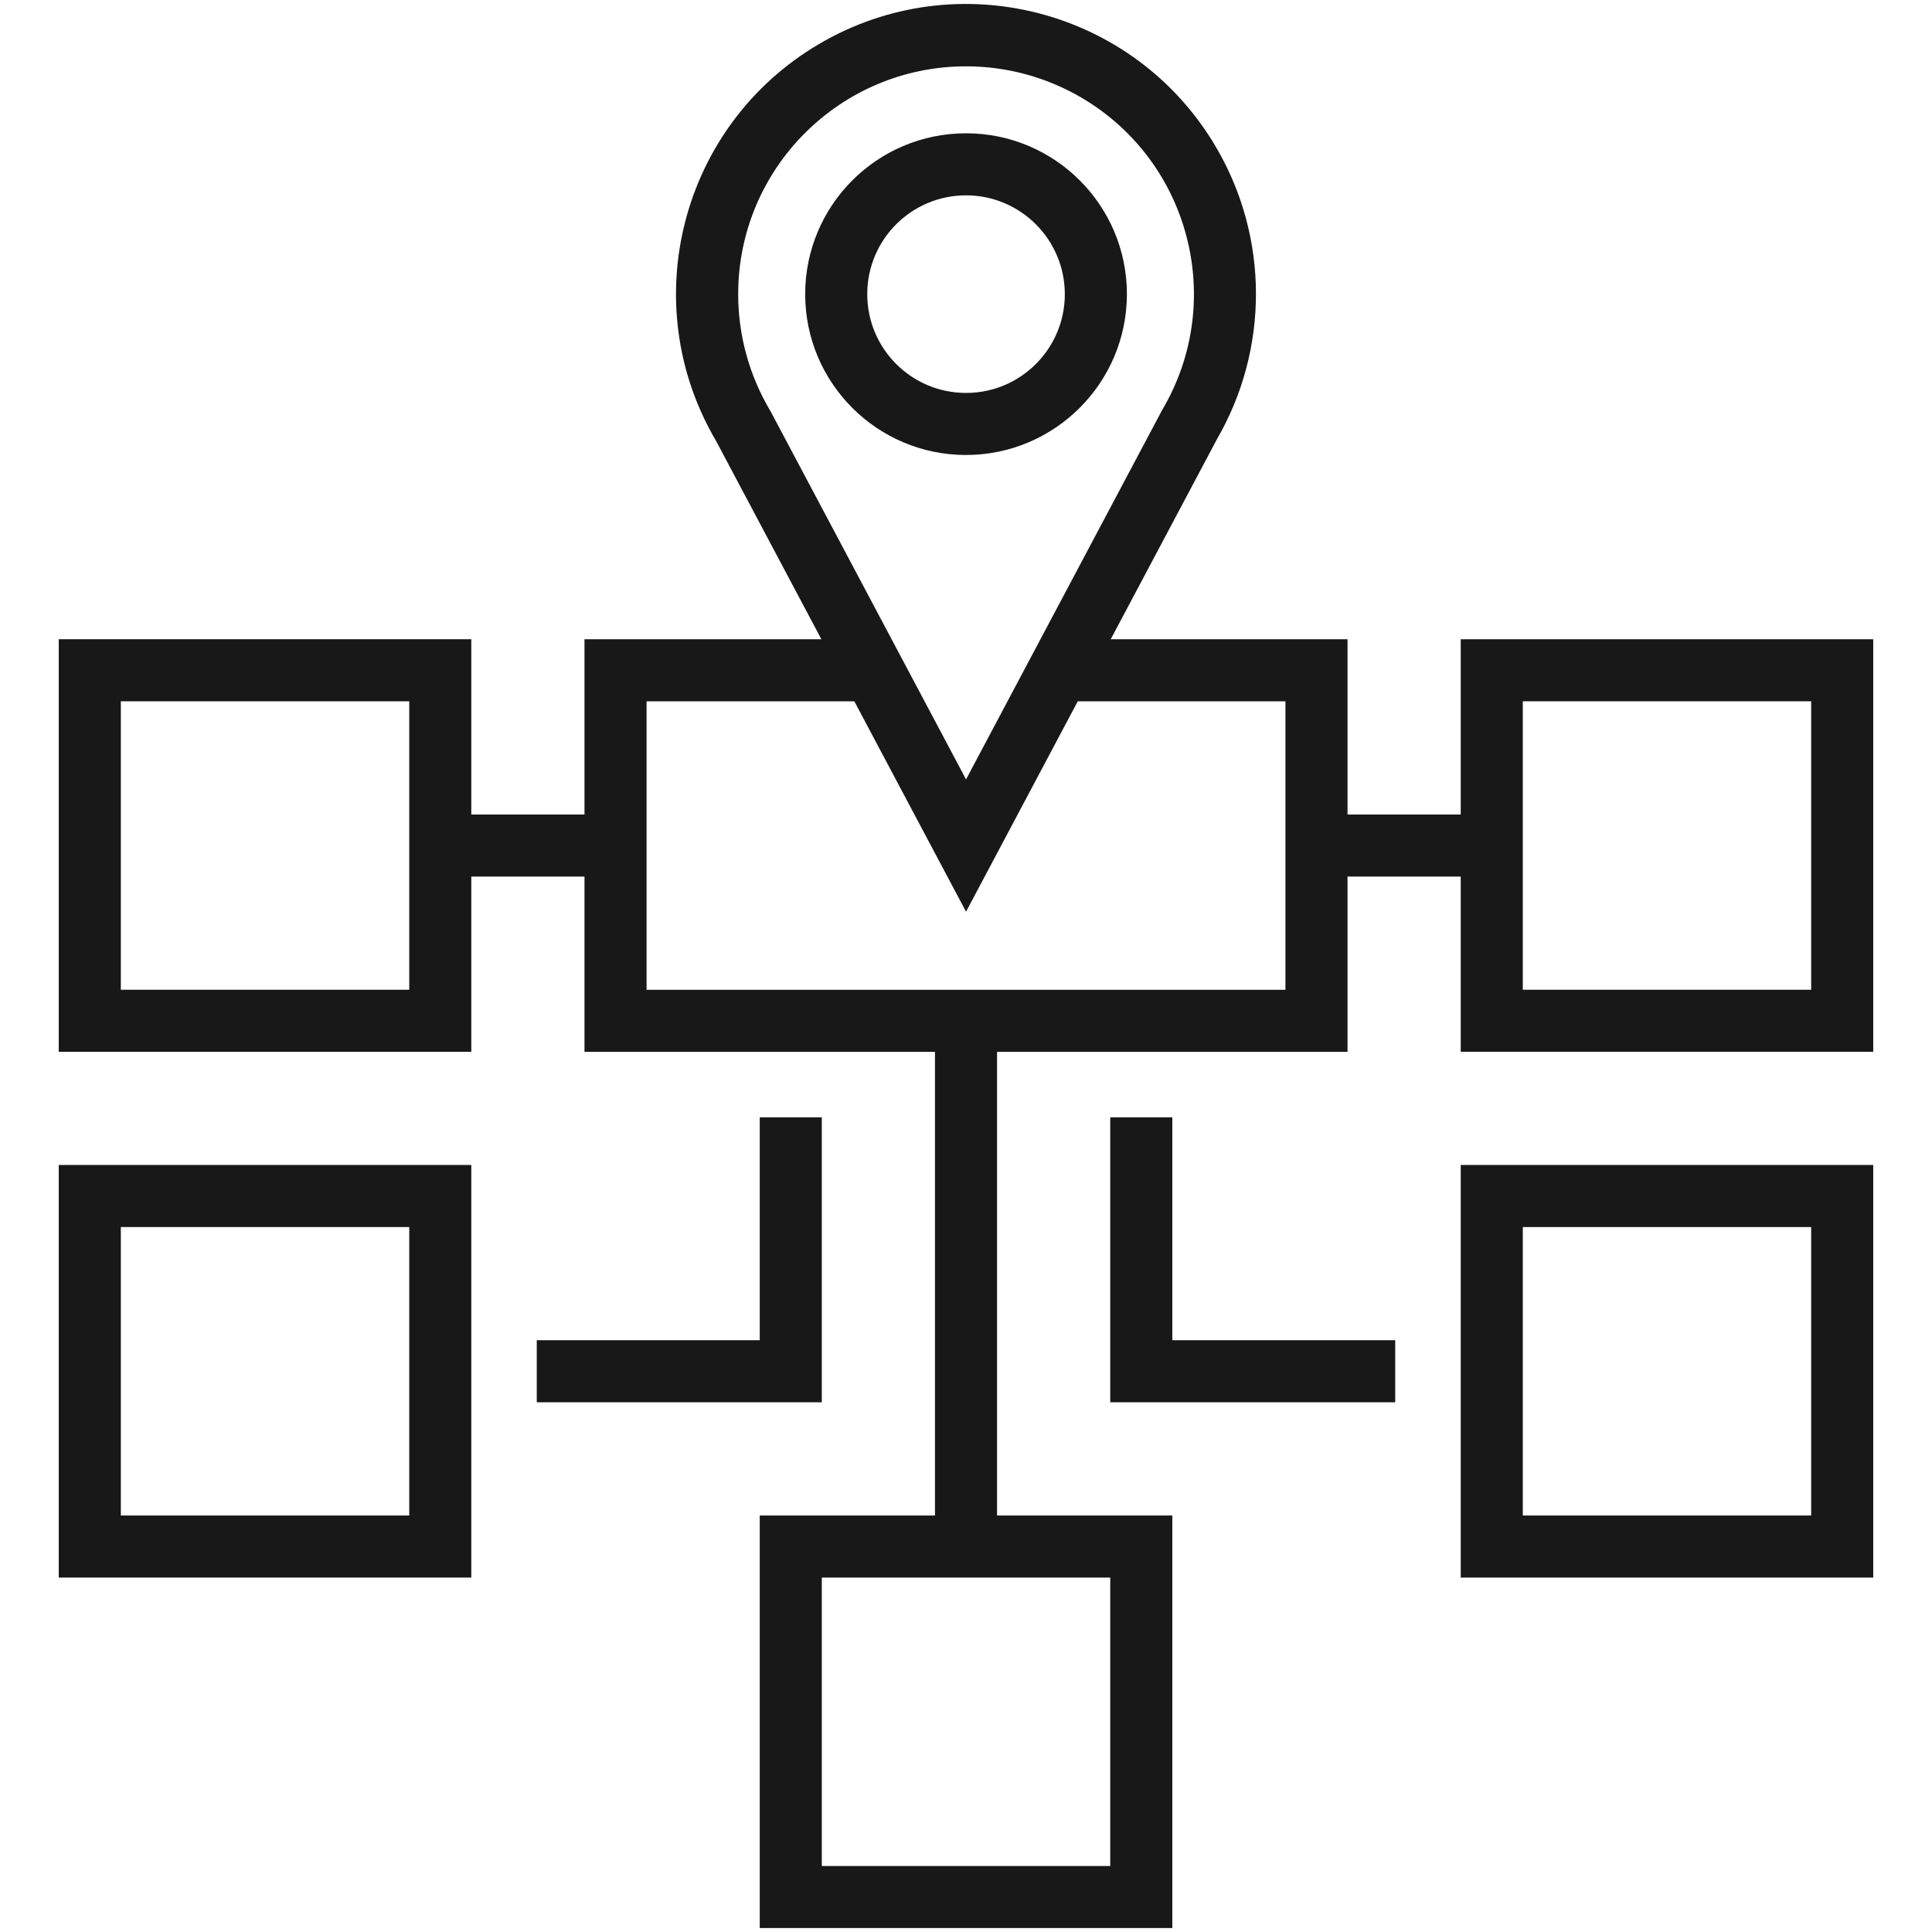 <?xml version="1.0" encoding="utf-8"?>
<!-- Generator: Adobe Illustrator 15.0.0, SVG Export Plug-In . SVG Version: 6.00 Build 0)  -->
<!DOCTYPE svg PUBLIC "-//W3C//DTD SVG 1.1//EN" "http://www.w3.org/Graphics/SVG/1.1/DTD/svg11.dtd">
<svg version="1.1" id="Layer_1" xmlns="http://www.w3.org/2000/svg" xmlns:xlink="http://www.w3.org/1999/xlink" x="0px" y="0px"
	 width="150px" height="150px" viewBox="0 0 150 150" style="enable-background:new 0 0 150 150;" xml:space="preserve">
<style type="text/css">
<![CDATA[
	.st0{fill:#181818;}
	.st1{fill:none;stroke:#000000;stroke-width:3;stroke-miterlimit:10;}
	.st2{fill:none;stroke:#000000;stroke-width:3;stroke-linecap:round;stroke-miterlimit:10;}
]]>
</style>
<g>
	<path class="st1" d="M-21.758,52.98v86.813c0,4.532-3.203,8.207-7.153,8.207h-131.817c-3.95,0-7.153-3.674-7.153-8.207V52.98"/>
	<line class="st2" x1="-60.506" y1="16.448" x2="-129.133" y2="16.448"/>
	<path class="st2" d="M-144.102,16.448h-16.626c-3.95,0-7.153,3.674-7.153,8.207V52.98h146.123V24.654
		c0-4.532-3.203-8.207-7.153-8.207h-16.626"/>
	<path class="st2" d="M-142.464,25.053c-0.346,0.805-0.525,1.671-0.527,2.547c-0.001,3.673,2.975,6.651,6.648,6.653
		c3.672,0.002,6.651-2.974,6.652-6.647c0-0.002,0-0.005,0-0.006c-0.001-0.876-0.18-1.742-0.526-2.547"/>
	<line class="st2" x1="-136.34" y1="27.483" x2="-136.34" y2="11.906"/>
	<path class="st2" d="M-46.707,25.053c0.346,0.805,0.525,1.671,0.526,2.547c-0.006,3.673-2.989,6.646-6.662,6.64
		c-3.665-0.006-6.636-2.975-6.642-6.64c0.002-0.876,0.182-1.742,0.528-2.547"/>
	<line class="st2" x1="-52.831" y1="27.483" x2="-52.831" y2="11.906"/>
	<line class="st2" x1="-124.981" y1="75.51" x2="-124.981" y2="90.095"/>
	<line class="st2" x1="-104.25" y1="75.51" x2="-104.25" y2="90.095"/>
	<line class="st2" x1="-83.52" y1="75.51" x2="-83.52" y2="90.095"/>
	<line class="st2" x1="-62.79" y1="75.51" x2="-62.79" y2="90.095"/>
	<line class="st2" x1="-124.981" y1="111.215" x2="-124.981" y2="125.8"/>
	<line class="st2" x1="-104.25" y1="111.215" x2="-104.25" y2="125.8"/>
	<line class="st2" x1="-83.52" y1="111.215" x2="-83.52" y2="125.8"/>
	<line class="st2" x1="-62.79" y1="111.215" x2="-62.79" y2="125.8"/>
	<line class="st2" x1="-136.668" y1="100.776" x2="-51.101" y2="100.776"/>
	<line class="st2" x1="-69.133" y1="33.74" x2="-118.637" y2="33.74"/>
</g>
<g>
	<polygon class="st0" points="104.621,81.665 45.38,81.665 45.38,49.632 67.771,49.632 67.771,54.451 50.198,54.451 50.198,76.847 
		99.802,76.847 99.802,54.451 82.229,54.451 82.229,49.632 104.621,49.632 	"/>
	<path class="st0" d="M36.591,122.482H4.562V90.448h32.029V122.482z M9.381,117.664h22.393V95.267H9.381V117.664z"/>
	<polygon class="st0" points="63.805,108.873 41.675,108.873 41.675,104.054 58.986,104.054 58.986,86.748 63.805,86.748 	"/>
	<path class="st0" d="M145.438,122.482H113.41V90.448h32.028V122.482z M118.23,117.664h22.39V95.267h-22.39V117.664z"/>
	<polygon class="st0" points="108.324,108.873 86.198,108.873 86.198,86.748 91.019,86.748 91.019,104.054 108.324,104.054 	"/>
	<path class="st0" d="M145.438,81.661H113.41V49.63h32.028V81.661z M118.23,76.844h22.39V54.449h-22.39V76.844z"/>
	<rect x="102.213" y="63.24" class="st0" width="13.608" height="4.817"/>
	<path class="st0" d="M36.591,81.661H4.562V49.63h32.029V81.661z M9.381,76.844h22.393V54.449H9.381V76.844z"/>
	<rect x="34.183" y="63.24" class="st0" width="13.605" height="4.817"/>
	<rect x="72.592" y="79.253" class="st0" width="4.818" height="40.82"/>
	<path class="st0" d="M91.019,149.693H58.986v-32.029h32.032V149.693z M63.805,144.875h22.394v-22.393H63.805V144.875z"/>
	<path class="st0" d="M75.003,70.784L55.6,34.243c-6.308-10.714-2.735-24.513,7.981-30.82c10.713-6.308,24.514-2.734,30.82,7.981
		c4.132,7.019,4.148,15.721,0.047,22.757l-0.023,0.049L75.003,70.784z M75.003,5.15C65.23,5.151,57.31,13.075,57.312,22.846
		c0.001,3.16,0.85,6.262,2.453,8.984l0.071,0.12l15.167,28.562l15.231-28.686c4.969-8.406,2.182-19.248-6.224-24.216
		C81.281,5.998,78.17,5.148,75.003,5.15z"/>
	<path class="st0" d="M75.003,35.326c-6.897,0-12.489-5.592-12.489-12.488c0-6.897,5.592-12.489,12.489-12.489
		c6.896,0,12.487,5.59,12.49,12.486C87.485,29.729,81.896,35.317,75.003,35.326z M75.003,15.166c-4.237,0-7.67,3.435-7.67,7.671
		c0,4.236,3.433,7.67,7.67,7.67c4.236,0,7.67-3.435,7.67-7.67c0-0.001,0-0.001,0-0.002C82.667,18.601,79.237,15.17,75.003,15.166z"
		/>
</g>
<g>
	<path class="st0" d="M-80.056,261.429c-14.19,0.001-25.693-11.502-25.693-25.691c-0.001-14.189,11.502-25.693,25.691-25.693
		s25.693,11.502,25.693,25.692v0.001C-54.38,249.92-65.874,261.413-80.056,261.429z M-80.056,214.716
		c-11.61,0-21.021,9.41-21.022,21.021c-0.001,11.609,9.411,21.021,21.021,21.021c11.609,0.001,21.021-9.411,21.021-21.021l0,0
		C-59.048,224.133-68.452,214.729-80.056,214.716z"/>
	<path class="st0" d="M-78.366,248.195h-3.377c-4.081,0.003-7.392-3.302-7.395-7.383c0-0.005,0-0.01,0-0.015h4.671
		c-0.004,1.502,1.21,2.723,2.713,2.727c0.003,0,0.007,0,0.011,0h3.377c1.499,0.004,2.719-1.208,2.723-2.708c0-0.007,0-0.013,0-0.019
		c0-1.505-1.219-2.725-2.723-2.725l0,0h-3.377c-4.086,0.002-7.398-3.309-7.4-7.395c-0.002-4.085,3.309-7.398,7.395-7.399
		c0.002,0,0.004,0,0.006,0h3.377c4.08-0.003,7.391,3.302,7.395,7.382c0,0.006,0,0.01,0,0.015h-4.672
		c0.004-1.501-1.209-2.721-2.709-2.726c-0.005,0-0.01,0-0.014,0h-3.377c-1.506,0-2.727,1.221-2.727,2.726s1.221,2.726,2.727,2.726
		h3.377c4.084-0.002,7.398,3.309,7.4,7.393c0.002,4.086-3.308,7.399-7.393,7.401C-78.361,248.195-78.364,248.195-78.366,248.195z"/>
	<rect x="-82.392" y="221.563" class="st0" width="4.671" height="4.051"/>
	<rect x="-82.392" y="245.86" class="st0" width="4.671" height="4.049"/>
	<path class="st0" d="M-135.441,314.009h-34.558v-65.365h34.558V314.009z M-165.328,309.338h25.215v-56.023h-25.215V309.338z"/>
	<rect x="-149.456" y="297.583" class="st0" width="4.671" height="4.672"/>
	<path class="st0" d="M-82.747,319c-2.211,0.001-4.405-0.397-6.476-1.177l-38.836-15.568h-9.718v-4.672h10.619l39.621,15.886
		c4.067,1.5,8.602,1.019,12.264-1.302l48.854-32.012c1.918-1.423,2.32-4.131,0.897-6.05c-0.008-0.011-0.017-0.021-0.024-0.032
		l-0.077-0.104c-1.351-1.784-3.838-2.245-5.738-1.063l-26.025,16.2l-2.47-3.966l26.028-16.201c3.951-2.459,9.126-1.498,11.932,2.214
		l0.08,0.105c2.994,3.966,2.207,9.608-1.759,12.603c-0.049,0.037-0.098,0.072-0.146,0.108l-0.088,0.06l-48.935,32.064
		c-2.429,1.551-5.187,2.512-8.053,2.806C-81.446,318.966-82.097,318.999-82.747,319z"/>
	<path class="st0" d="M-101.278,295.271h-4.672c0.006-4.883,3.963-8.838,8.844-8.843h34.166c2.304,0,4.172-1.868,4.172-4.172
		s-1.868-4.172-4.172-4.172h-34.85l-12.49-7.996c-5.123-3.276-11.076-5.019-17.156-5.019h-10.341v-4.672h10.341
		c6.972,0,13.798,1.997,19.671,5.755l11.342,7.259h33.482c4.884,0,8.844,3.96,8.844,8.844c0,4.885-3.96,8.844-8.844,8.844h-34.166
		C-99.409,291.101-101.276,292.967-101.278,295.271z"/>
	<rect x="-101.747" y="204.279" class="st0" width="4.672" height="7.786"/>
	<rect x="-70.087" y="194.679" class="st0" width="4.672" height="11.936"/>
	<rect x="-82.392" y="185.939" class="st0" width="4.671" height="17.13"/>
</g>
<g>
	<path class="st0" d="M75.014,217.982c-14.922,0-27.018,12.098-27.018,27.018c0,14.922,12.098,27.018,27.018,27.018
		c14.922,0,27.016-12.098,27.016-27.018l0,0C102.029,230.078,89.934,217.984,75.014,217.982z M75.014,267.213
		c-12.27,0-22.215-9.945-22.215-22.213s9.945-22.215,22.215-22.215c12.268,0,22.213,9.947,22.213,22.215
		C97.213,257.262,87.275,267.201,75.014,267.213z"/>
	<path class="st0" d="M90.826,264.986h-4.803c-0.004-2.996-2.432-5.424-5.426-5.424H69.43c-2.992,0.004-5.42,2.43-5.426,5.424
		h-4.803c0.006-5.646,4.58-10.223,10.229-10.227h11.168C86.244,254.762,90.822,259.338,90.826,264.986L90.826,264.986z"/>
	<path class="st0" d="M75.014,251.18c-5.828,0.002-10.553-4.723-10.555-10.551c-0.004-5.826,4.719-10.553,10.547-10.555
		s10.555,4.721,10.557,10.547c0,0.002,0,0.002,0,0.004C85.555,246.449,80.838,251.168,75.014,251.18z M75.014,234.877
		c-3.174-0.002-5.75,2.57-5.752,5.744c-0.002,3.178,2.57,5.75,5.746,5.754c3.174,0.002,5.75-2.57,5.752-5.746
		c0-0.002,0-0.002,0-0.004C80.756,237.453,78.186,234.883,75.014,234.877z"/>
	<path class="st0" d="M136.785,258.375l-4.695-1.016c0.348-1.605,0.631-3.26,0.84-4.906l4.766,0.607
		C137.467,254.844,137.162,256.635,136.785,258.375z M138.146,247.689l-4.799-0.205c0.037-0.824,0.053-1.654,0.053-2.488
		s-0.018-1.666-0.053-2.494l4.797-0.205c0.039,0.896,0.057,1.795,0.059,2.695C138.203,245.898,138.184,246.797,138.146,247.689z
		 M132.93,237.537c-0.209-1.643-0.492-3.291-0.842-4.91l4.697-1.014c0.377,1.754,0.682,3.543,0.908,5.316L132.93,237.537z"/>
	<path class="st0" d="M117.48,198.191l-3.223,3.559c-1.219-1.105-2.508-2.174-3.832-3.182l2.908-3.822
		C114.768,195.834,116.164,196.996,117.48,198.191z M108.91,191.668l-2.576,4.055c-0.695-0.443-1.406-0.873-2.129-1.291
		c-0.723-0.416-1.453-0.814-2.188-1.199l2.221-4.258c0.795,0.414,1.584,0.846,2.363,1.297
		C107.389,190.727,108.156,191.191,108.91,191.668z M97.508,191.111c-1.523-0.641-3.094-1.221-4.67-1.729l1.471-4.572
		c1.705,0.551,3.408,1.18,5.057,1.869L97.508,191.111z"/>
	<path class="st0" d="M55.709,184.816l1.471,4.57c-1.566,0.504-3.137,1.084-4.672,1.729l-1.857-4.43
		C52.313,185.99,54.014,185.361,55.709,184.816z M45.775,188.979l2.223,4.26c-0.732,0.383-1.459,0.779-2.18,1.197
		c-0.725,0.418-1.434,0.85-2.133,1.293l-2.578-4.051c0.756-0.482,1.523-0.949,2.307-1.4
		C44.199,189.824,44.984,189.393,45.775,188.979L45.775,188.979z M39.592,198.576c-1.314,1-2.605,2.068-3.832,3.18l-3.223-3.561
		c1.328-1.203,2.723-2.363,4.146-3.445L39.592,198.576z"/>
	<path class="st0" d="M13.242,231.625l4.693,1.012c-0.348,1.609-0.629,3.258-0.84,4.91l-4.762-0.607
		C12.559,235.152,12.865,233.365,13.242,231.625z M11.879,242.307l4.799,0.205c-0.035,0.826-0.053,1.656-0.053,2.49
		c0.002,0.834,0.02,1.666,0.055,2.494l-4.797,0.203c-0.039-0.893-0.057-1.791-0.061-2.693
		C11.822,244.098,11.842,243.203,11.879,242.307z M17.098,252.461c0.209,1.639,0.49,3.293,0.84,4.912l-4.695,1.01
		c-0.377-1.752-0.684-3.541-0.908-5.314L17.098,252.461z"/>
	<path class="st0" d="M32.545,291.809l3.225-3.559c1.217,1.104,2.508,2.172,3.832,3.182l-2.908,3.82
		C35.26,294.162,33.863,293.002,32.545,291.809z M41.115,298.328l2.578-4.053c0.697,0.443,1.404,0.873,2.129,1.289
		c0.723,0.416,1.451,0.816,2.186,1.201l-2.221,4.256c-0.793-0.412-1.582-0.844-2.363-1.295
		C42.639,299.273,41.869,298.807,41.115,298.328z M52.52,298.887c1.521,0.637,3.094,1.221,4.67,1.727l-1.471,4.572
		c-1.707-0.549-3.408-1.178-5.055-1.867L52.52,298.887z"/>
	<path class="st0" d="M94.316,305.184l-1.471-4.574c1.566-0.502,3.137-1.084,4.672-1.729l1.857,4.43
		C97.715,304.006,96.012,304.637,94.316,305.184z M104.25,301.018l-2.223-4.258c0.732-0.381,1.459-0.781,2.182-1.197
		c0.723-0.42,1.436-0.85,2.133-1.293l2.576,4.053c-0.756,0.479-1.521,0.943-2.305,1.396
		C105.828,300.172,105.043,300.605,104.25,301.018z M110.436,291.422c1.313-1,2.604-2.068,3.828-3.182l3.227,3.561
		c-1.33,1.203-2.723,2.363-4.146,3.445L110.436,291.422z"/>
	<rect x="72.611" y="201.656" class="st0" width="4.805" height="12.807"/>
	<path class="st0" d="M75.014,197.869c-7.545,0-13.66-6.113-13.66-13.658c0-7.543,6.115-13.658,13.66-13.658
		c7.543,0,13.658,6.115,13.658,13.658C88.664,191.752,82.553,197.861,75.014,197.869z M75.014,175.355
		c-4.891,0-8.857,3.965-8.857,8.855s3.967,8.855,8.857,8.855s8.854-3.963,8.855-8.855C83.863,179.322,79.902,175.361,75.014,175.355
		z"/>
	
		<rect x="40.619" y="220.125" transform="matrix(-0.5 0.866 -0.866 -0.5 260.707 302.556)" class="st0" width="4.804" height="12.81"/>
	<path class="st0" d="M22.357,228.266L22.357,228.266c-7.555,0-13.676-6.123-13.676-13.676c0-7.555,6.121-13.678,13.676-13.678
		c7.553,0.002,13.678,6.123,13.678,13.678C36.035,222.143,29.91,228.266,22.357,228.266z M22.377,205.746
		c-3.164,0.004-6.09,1.693-7.678,4.434c-2.445,4.234-0.992,9.654,3.246,12.098c1.342,0.773,2.863,1.184,4.412,1.188l0,0
		c4.895-0.014,8.85-3.988,8.838-8.883C31.184,209.715,27.246,205.77,22.377,205.746z"/>
	
		<rect x="36.618" y="261.068" transform="matrix(-0.866 0.5 -0.5 -0.866 212.02 470.125)" class="st0" width="12.808" height="4.803"/>
	<path class="st0" d="M22.379,289.053h-0.002c-7.512,0-13.6-6.088-13.6-13.602c0-7.51,6.088-13.602,13.602-13.6
		c7.512,0,13.602,6.09,13.602,13.602C35.979,282.965,29.891,289.053,22.379,289.053z M22.355,266.535
		c-4.891,0.012-8.848,3.988-8.834,8.881c0.012,4.883,3.973,8.834,8.855,8.834h0.002c4.891-0.012,8.848-3.986,8.836-8.877
		C31.203,270.488,27.24,266.535,22.355,266.535z"/>
	<rect x="72.611" y="275.535" class="st0" width="4.803" height="12.809"/>
	<path class="st0" d="M75.016,319.447H75.01c-7.543-0.002-13.656-6.117-13.656-13.66c0.002-7.543,6.119-13.656,13.662-13.654
		s13.656,6.115,13.654,13.66C88.668,313.332,82.557,319.445,75.016,319.447z M75.01,296.932c-4.889,0.014-8.846,3.99-8.83,8.879
		c0.014,4.873,3.959,8.82,8.832,8.834h0.004c4.891-0.002,8.854-3.969,8.852-8.859C83.867,300.895,79.9,296.93,75.01,296.932
		L75.01,296.932z"/>
	
		<rect x="104.601" y="257.066" transform="matrix(-0.5 0.866 -0.866 -0.5 388.673 302.562)" class="st0" width="4.804" height="12.808"/>
	<path class="st0" d="M127.648,289.055L127.648,289.055c-7.551,0-13.674-6.119-13.674-13.67c0.002-7.551,6.125-13.67,13.674-13.67
		c7.551,0,13.67,6.119,13.67,13.67S135.197,289.055,127.648,289.055z M127.668,266.535c-4.895-0.004-8.865,3.959-8.869,8.85
		c-0.006,4.893,3.955,8.863,8.85,8.869l0,0c3.166-0.004,6.088-1.691,7.678-4.432c2.443-4.238,0.988-9.658-3.252-12.102
		C130.732,266.949,129.215,266.539,127.668,266.535z"/>
	
		<rect x="100.598" y="224.127" transform="matrix(-0.866 0.5 -0.5 -0.866 312.958 369.175)" class="st0" width="12.809" height="4.804"/>
	<path class="st0" d="M127.668,228.27L127.668,228.27c-7.547,0.006-13.668-6.105-13.674-13.65
		c-0.008-7.545,6.104-13.666,13.648-13.672c4.885-0.004,9.402,2.6,11.842,6.83c3.771,6.537,1.531,14.893-5.006,18.664
		C132.406,227.635,130.057,228.266,127.668,228.27z M127.648,205.748c-4.896,0.002-8.861,3.971-8.861,8.865
		c0.002,4.895,3.971,8.861,8.867,8.861c4.893-0.002,8.859-3.973,8.857-8.867c0-1.555-0.41-3.082-1.186-4.426
		C133.744,207.434,130.816,205.744,127.648,205.748z"/>
</g>
</svg>
